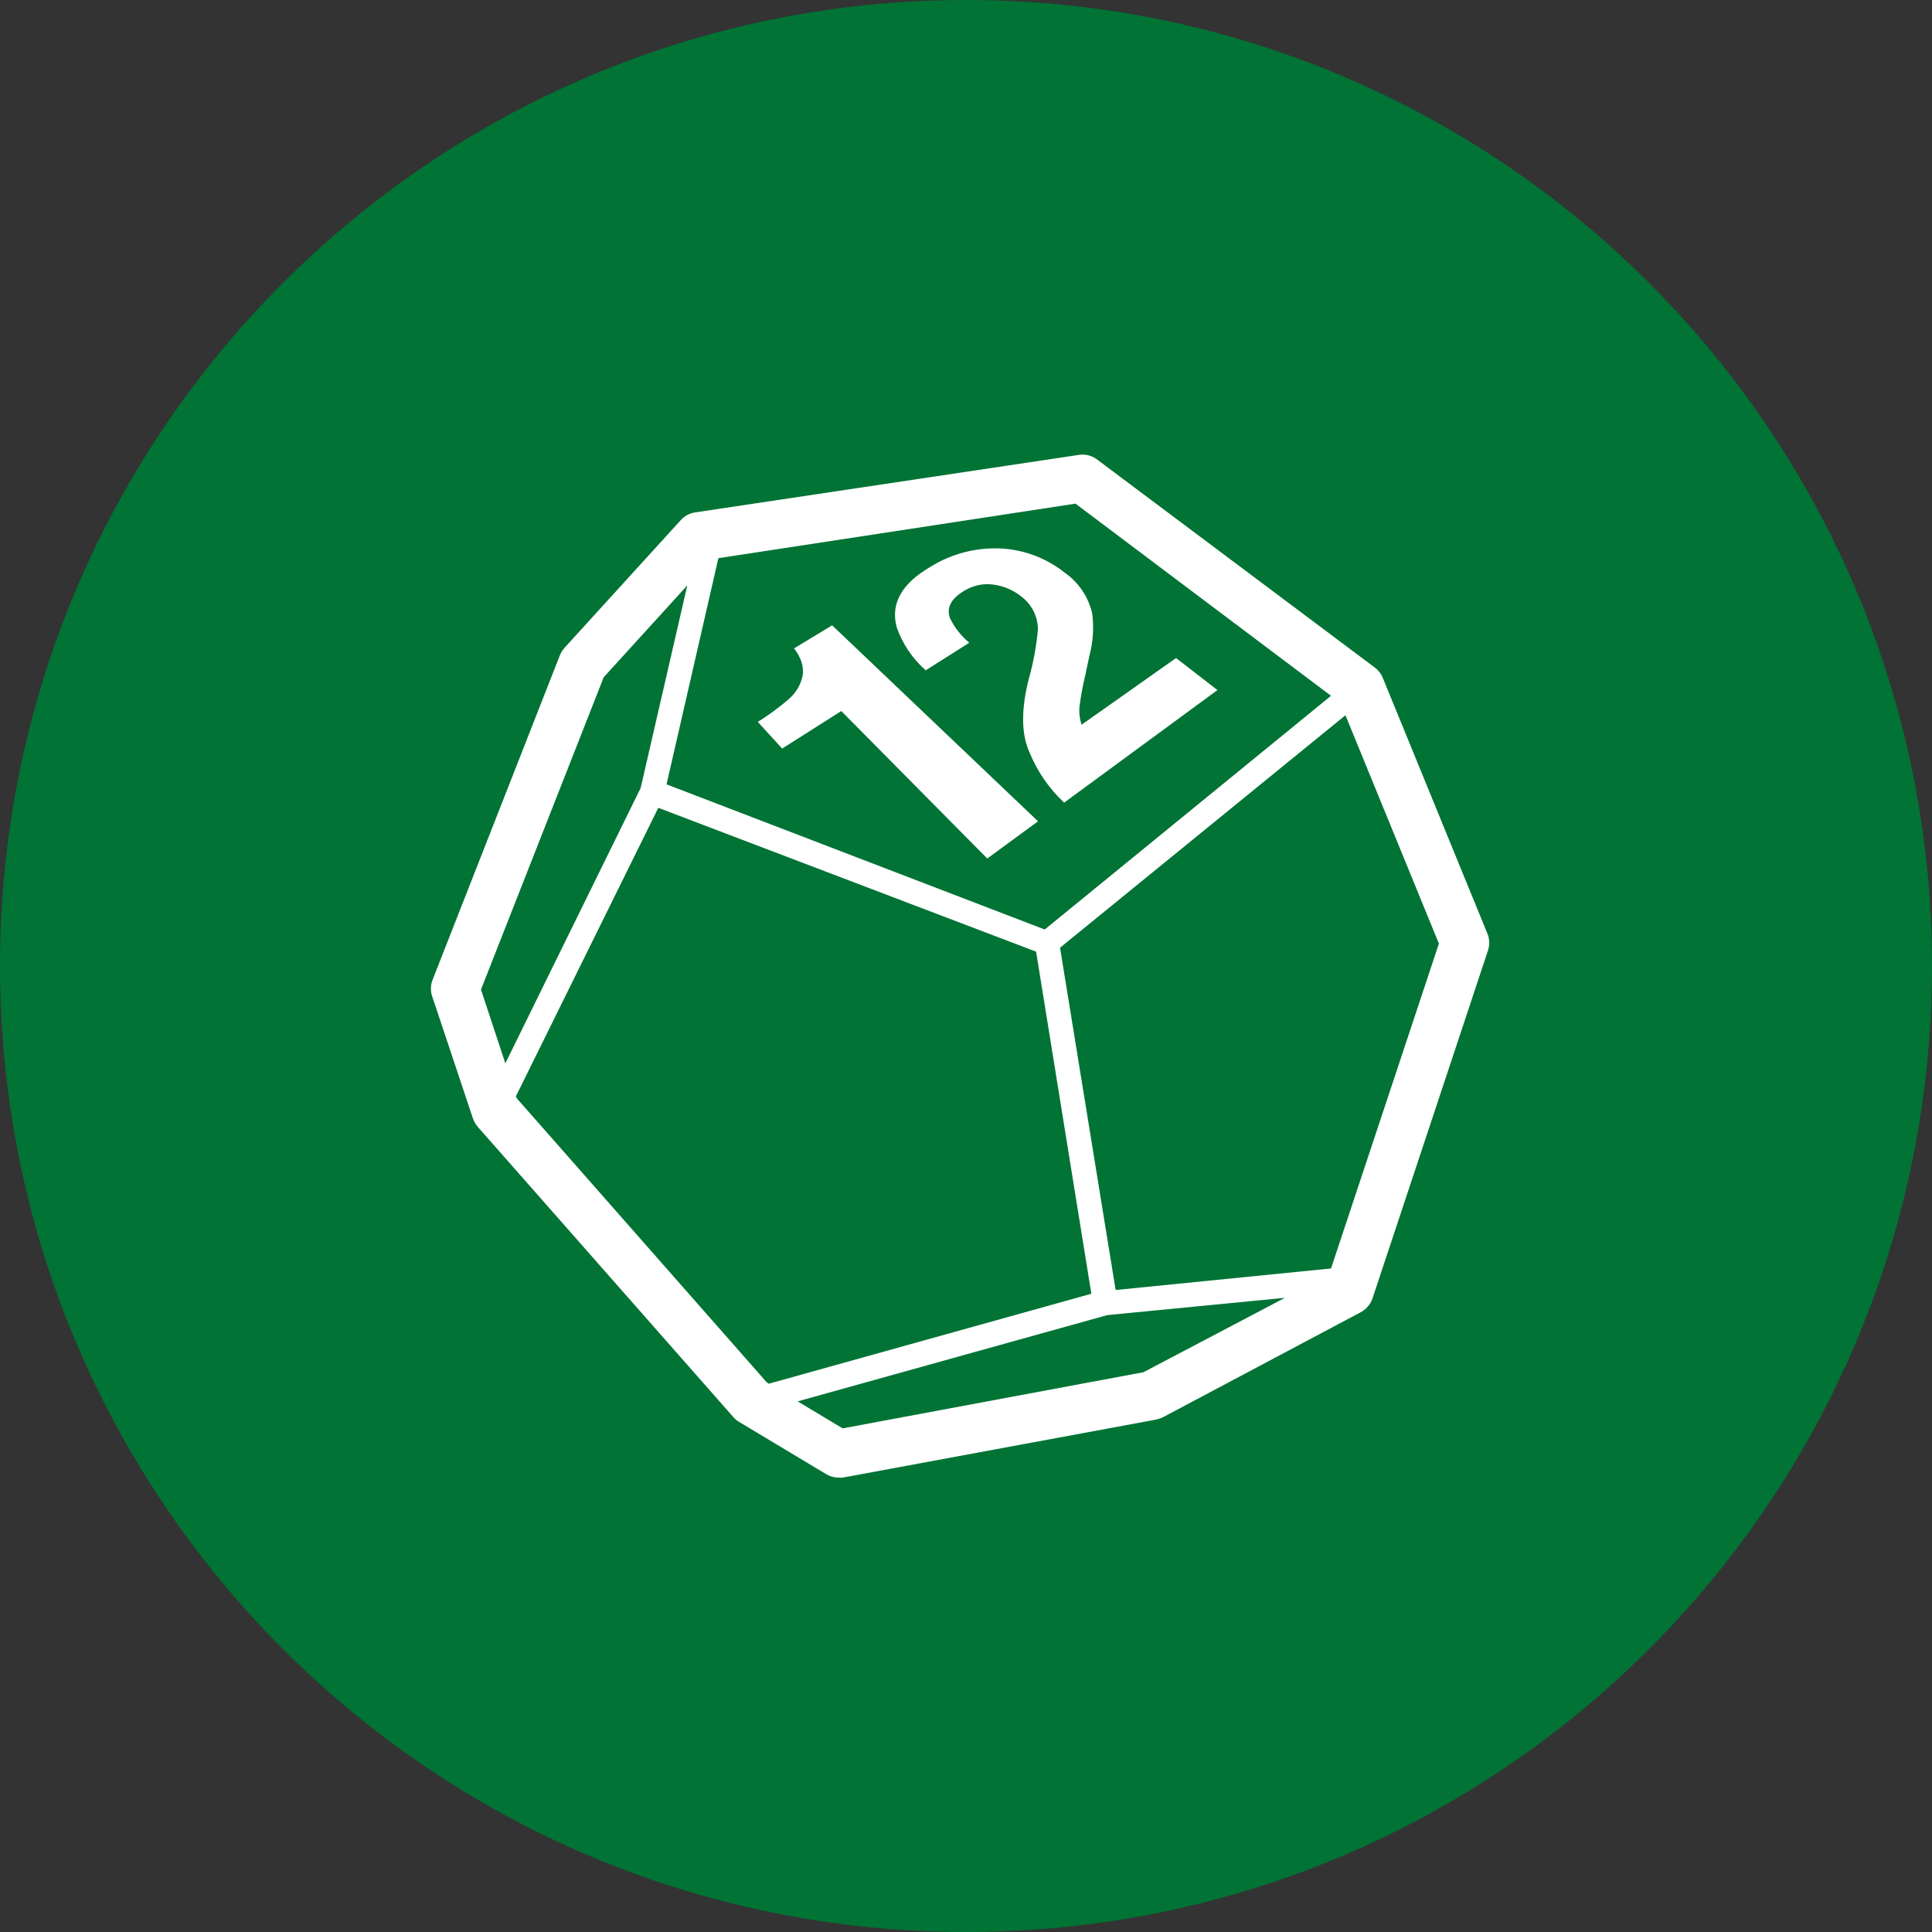<?xml version="1.0" encoding="UTF-8"?>
<svg width="128pt" height="128pt" version="1.1" viewBox="0 0 128 128" xmlns="http://www.w3.org/2000/svg">
 <rect x="0" y="0" width="128" height="128" fill="#333333" stroke="none"/>
 <path d="m128 64c0 35.348-28.652 64-64 64s-64-28.652-64-64 28.652-64 64-64 64 28.652 64 64" fill="#007335"/>
 <path d="m51.82 49.594-1.613-1.766c0.711-0.445 1.387-0.941 2.023-1.488 0.496-0.41 0.832-0.98 0.953-1.613 0.051-0.422-0.031-0.852-0.234-1.227-0.09-0.195-0.207-0.379-0.348-0.539l2.531-1.531 13.641 12.984-3.363 2.465-9.672-9.77zm16.387 0.25c-0.547-1.199-0.562-2.812-0.055-4.836 0.309-1.086 0.516-2.203 0.613-3.328-0.012-0.844-0.41-1.637-1.082-2.144-0.535-0.438-1.184-0.715-1.871-0.805-0.68-0.094-1.375 0.059-1.957 0.426-0.863 0.523-1.168 1.129-0.91 1.812 0.305 0.621 0.738 1.172 1.273 1.613l-2.887 1.828c-0.871-0.766-1.531-1.742-1.918-2.836-0.434-1.57 0.324-2.918 2.25-4.031 1.371-0.852 2.969-1.27 4.586-1.207 1.566 0.066 3.07 0.633 4.297 1.609 0.914 0.641 1.559 1.594 1.812 2.68 0.125 0.934 0.066 1.883-0.176 2.797l-0.305 1.441h-0.004c-0.156 0.648-0.273 1.305-0.355 1.969-0.035 0.398 0.012 0.801 0.137 1.184l6.262-4.418 2.742 2.121-10.156 7.457c-1-0.93-1.781-2.066-2.297-3.332zm30.336 12.004-6.926-16.93c-0.109-0.27-0.289-0.508-0.523-0.684l-18.453-13.824c-0.352-0.246-0.785-0.344-1.207-0.266l-25.387 3.805c-0.367 0.059-0.703 0.238-0.949 0.516l-7.699 8.457c-0.129 0.145-0.23 0.312-0.305 0.492l-8.449 21.539c-0.129 0.352-0.129 0.738 0 1.094l2.691 8.062c0.074 0.203 0.184 0.391 0.324 0.555l16.93 19.227h-0.004c0.109 0.121 0.238 0.23 0.379 0.312l5.762 3.457 0.004 0.004c0.242 0.145 0.52 0.227 0.805 0.23 0.102 0.012 0.199 0.012 0.301 0l20.766-3.844h-0.004c0.16-0.035 0.316-0.09 0.461-0.16l13.059-6.934c0.375-0.191 0.664-0.516 0.805-0.91l7.66-23.078c0.121-0.367 0.105-0.766-0.039-1.121zm-10.359-15.75-18.969 15.484-25.055-9.617 3.434-14.984 23.66-3.613zm-48.188-1.227 5.539-6.086-3.09 13.422-8.965 18.242-1.613-4.887zm-5.734 27.922-0.086-0.152 9.438-19.121 25.031 9.531 3.66 22.664-21.363 5.957-0.145-0.09zm41.492 18.121-19.926 3.719-2.984-1.789 20.516-5.715 11.77-1.145zm12.43-6.875-14.27 1.426-3.684-22.676 18.91-15.402 6.191 15.129z" fill="#fff"/>
</svg>
